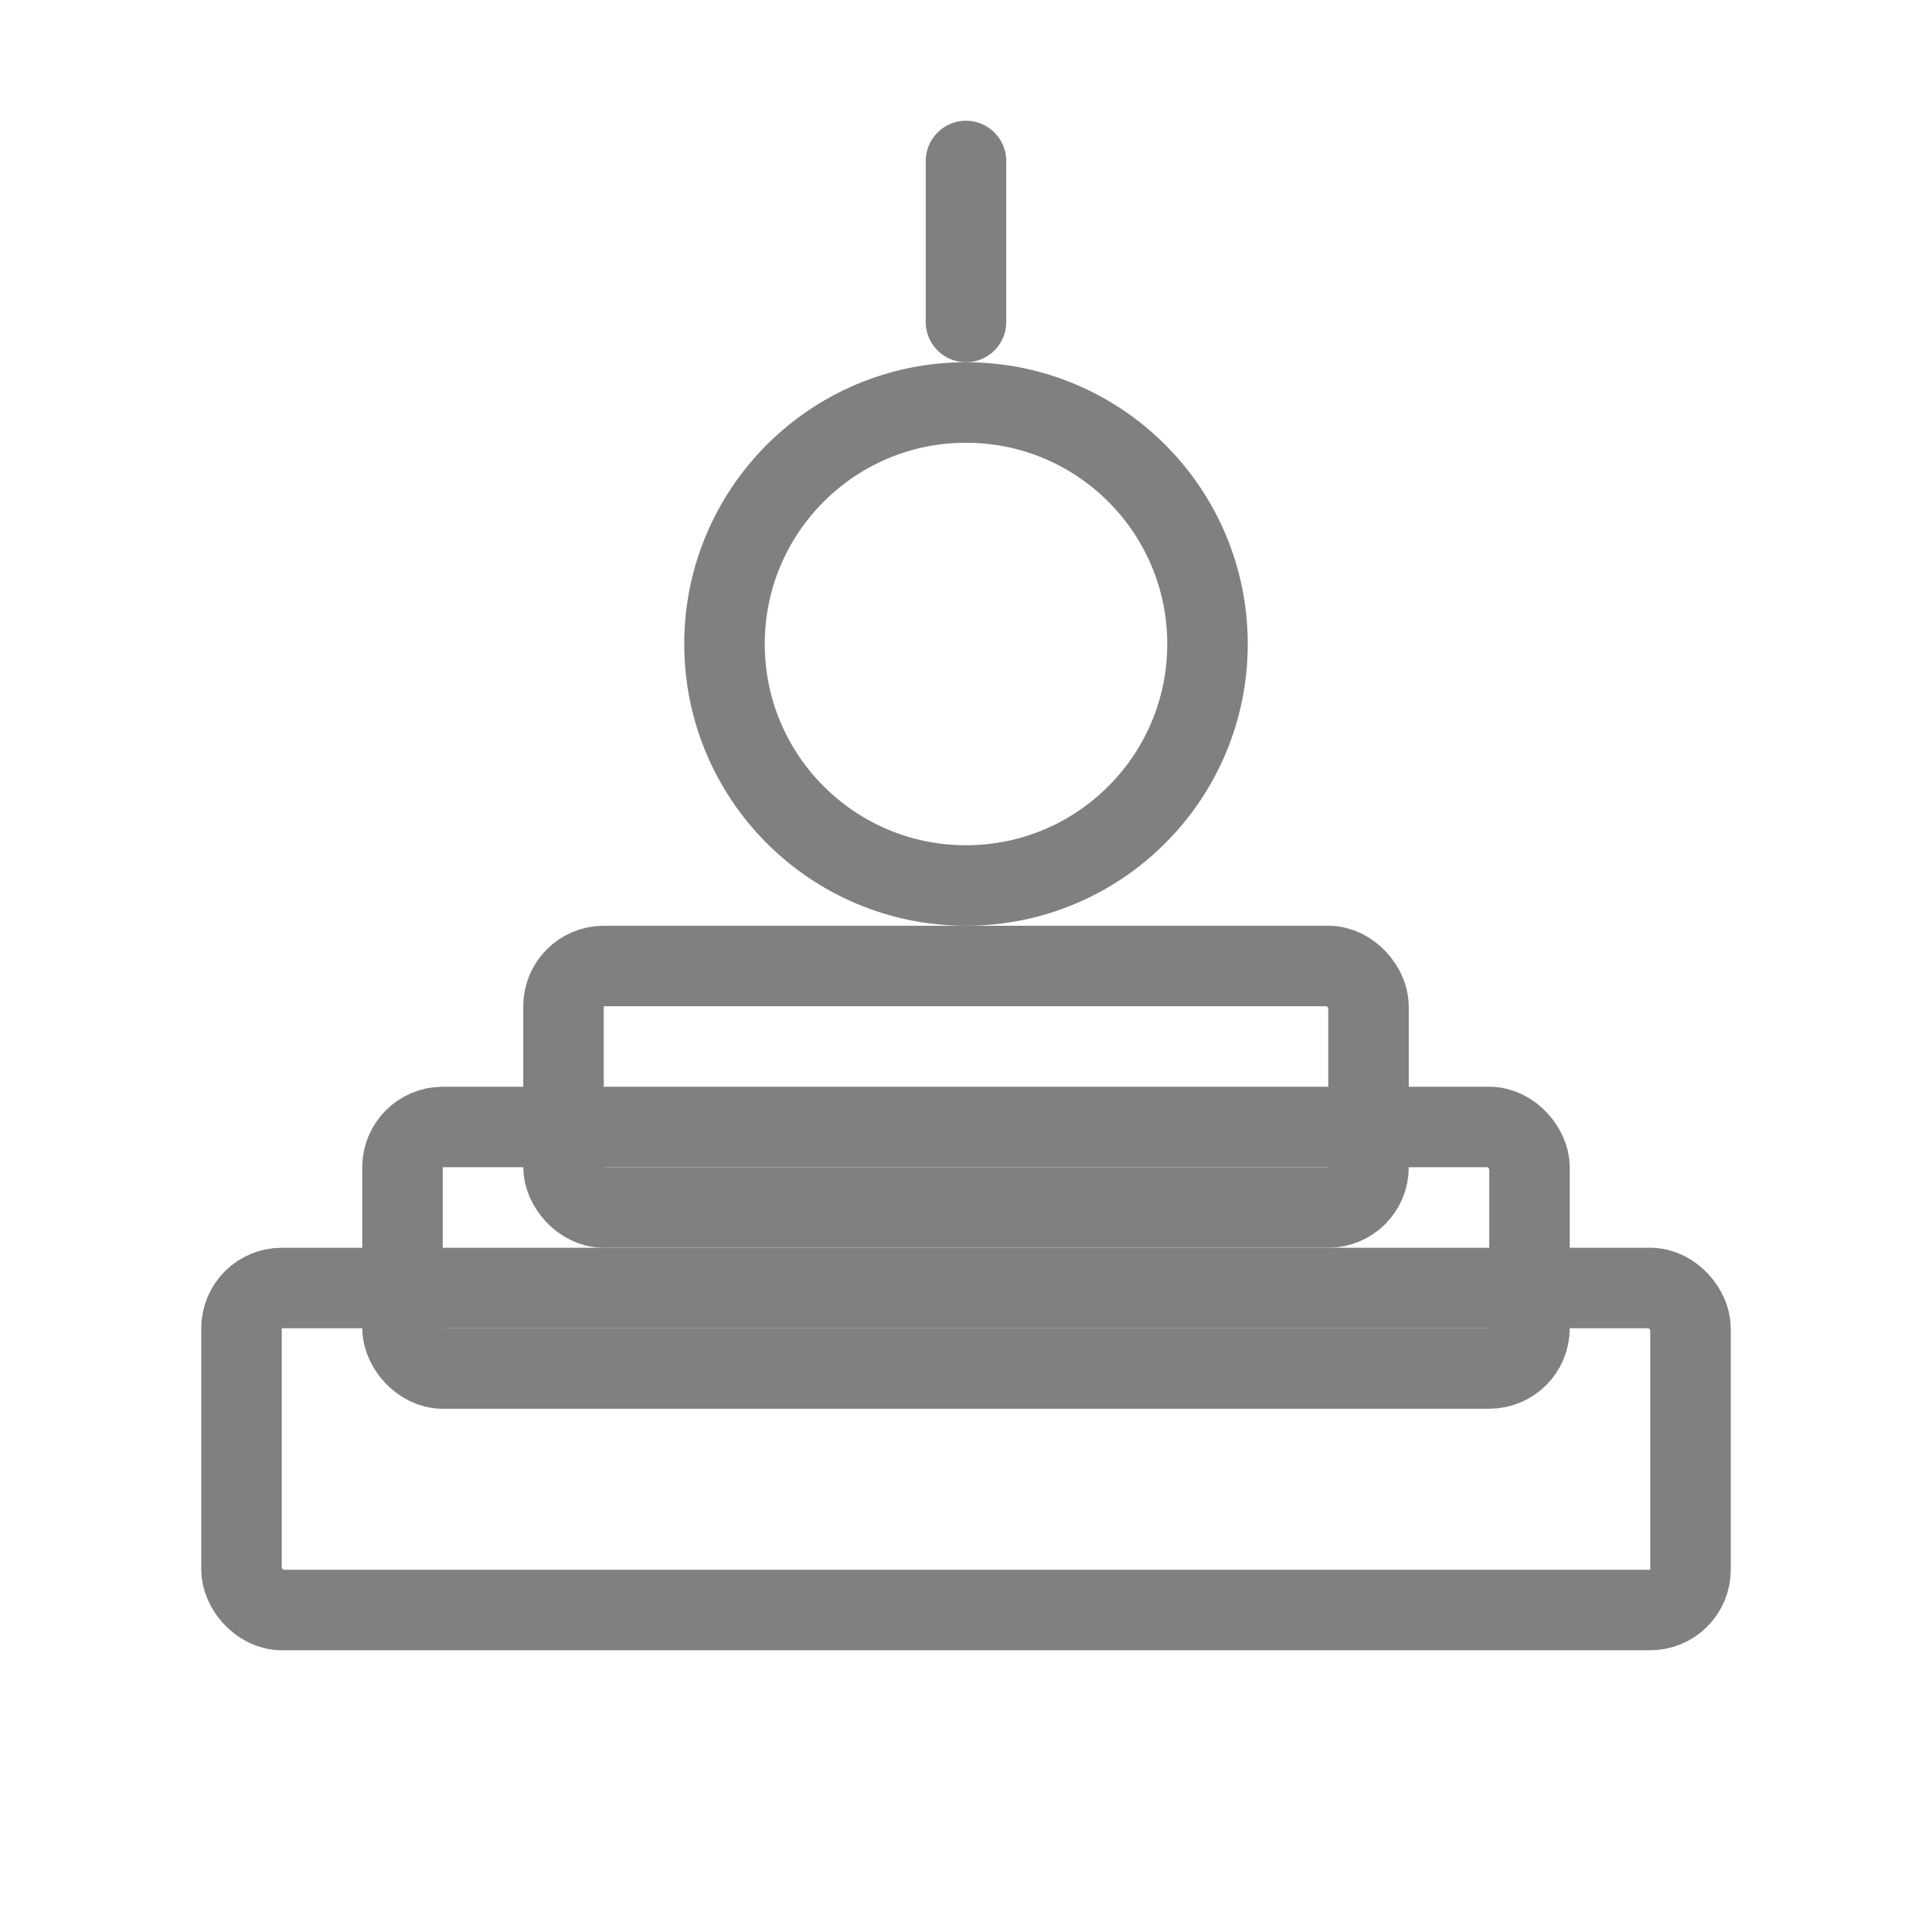 <svg viewBox="0 0 48 48" xmlns="http://www.w3.org/2000/svg">
  <rect x="6" y="32" width="36" height="8" rx="1" stroke="gray" stroke-width="2" fill="none" stroke-linecap="round" stroke-linejoin="round"/>
  <rect x="10" y="28" width="28" height="6" rx="1" stroke="gray" stroke-width="2" fill="none" stroke-linecap="round" stroke-linejoin="round"/>
  <rect x="14" y="24" width="20" height="6" rx="1" stroke="gray" stroke-width="2" fill="none" stroke-linecap="round" stroke-linejoin="round"/>
  <circle cx="24" cy="16" r="6" stroke="gray" stroke-width="2" fill="none" stroke-linecap="round" stroke-linejoin="round"/>
  <line x1="24" y1="8" x2="24" y2="4" stroke="gray" stroke-width="2" stroke-linecap="round"/>
</svg>